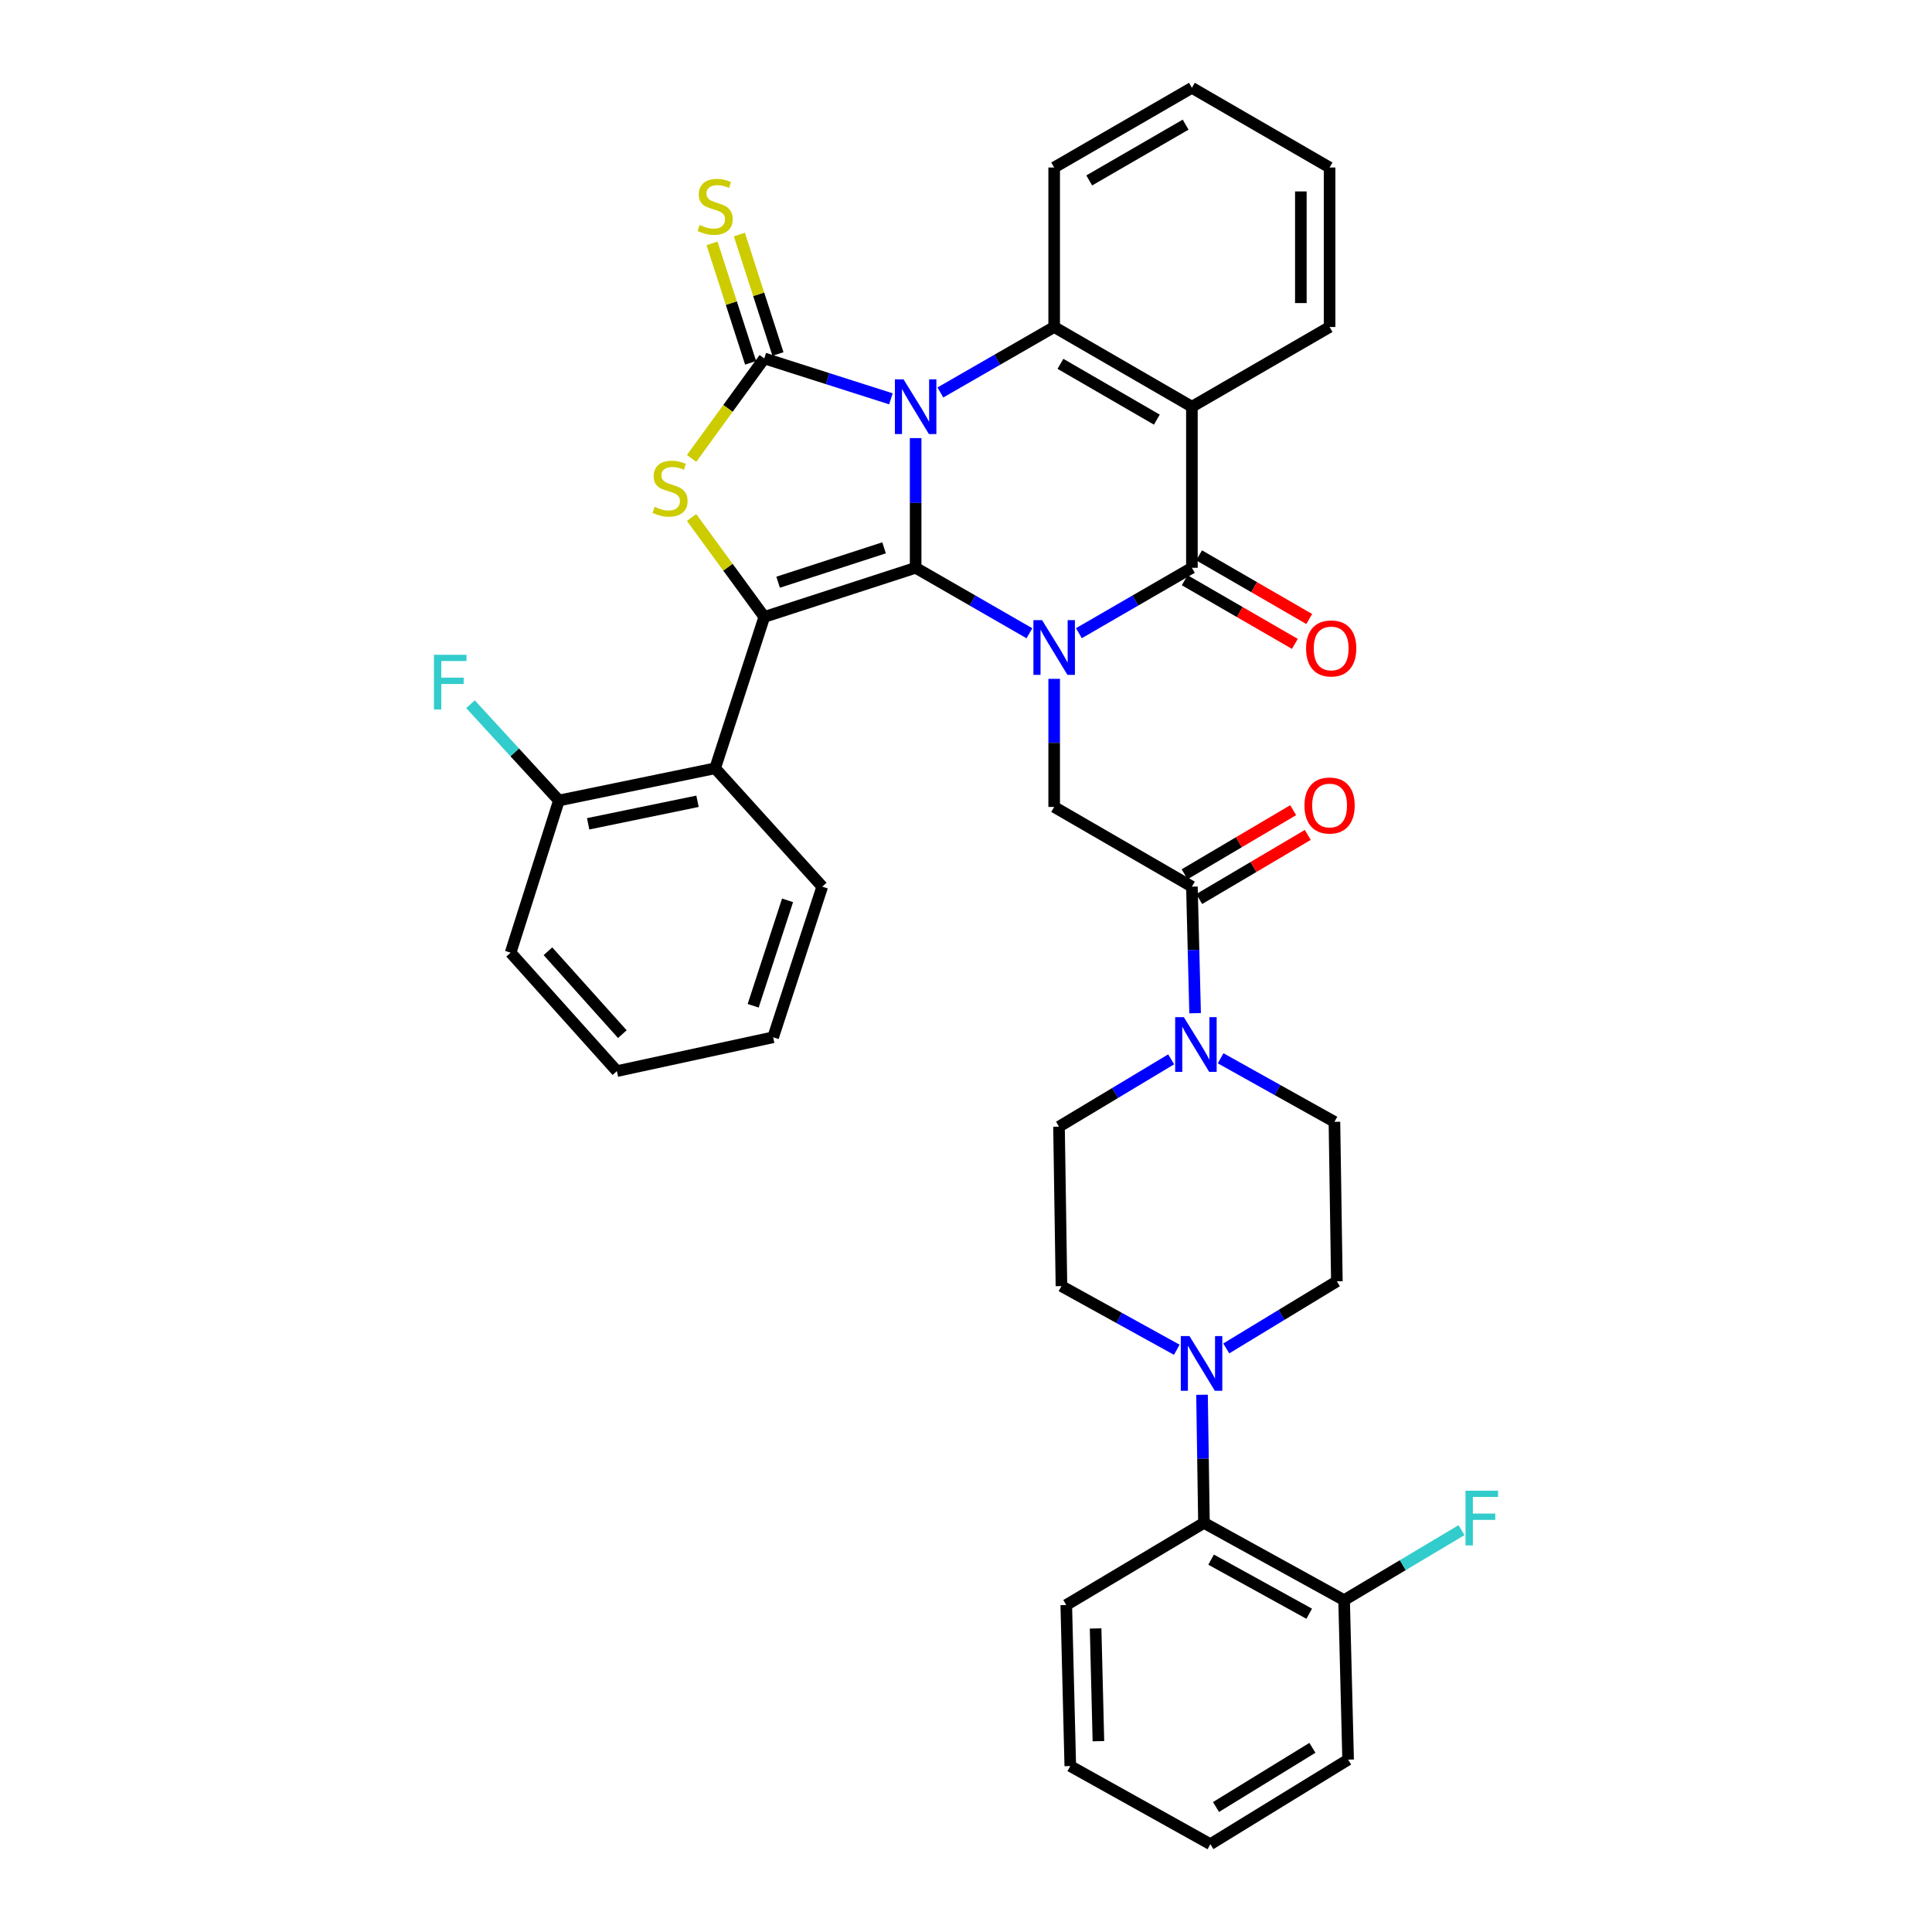 <?xml version='1.0' encoding='iso-8859-1'?>
<svg version='1.1' baseProfile='full'
              xmlns='http://www.w3.org/2000/svg'
                      xmlns:rdkit='http://www.rdkit.org/xml'
                      xmlns:xlink='http://www.w3.org/1999/xlink'
                  xml:space='preserve'
width='1000px' height='1000px' viewBox='0 0 1000 1000'>
<!-- END OF HEADER -->
<rect style='opacity:1.0;fill:#FFFFFF;stroke:none' width='1000' height='1000' x='0' y='0'> </rect>
<path class='bond-0' d='M 473.933,226.76 L 473.933,260.324' style='fill:none;fill-rule:evenodd;stroke:#0000FF;stroke-width:6px;stroke-linecap:butt;stroke-linejoin:miter;stroke-opacity:1' />
<path class='bond-0' d='M 473.933,260.324 L 473.933,293.889' style='fill:none;fill-rule:evenodd;stroke:#000000;stroke-width:6px;stroke-linecap:butt;stroke-linejoin:miter;stroke-opacity:1' />
<path class='bond-2' d='M 461.138,206.432 L 428.365,195.973' style='fill:none;fill-rule:evenodd;stroke:#0000FF;stroke-width:6px;stroke-linecap:butt;stroke-linejoin:miter;stroke-opacity:1' />
<path class='bond-2' d='M 428.365,195.973 L 395.593,185.515' style='fill:none;fill-rule:evenodd;stroke:#000000;stroke-width:6px;stroke-linecap:butt;stroke-linejoin:miter;stroke-opacity:1' />
<path class='bond-6' d='M 486.742,203.144 L 516.189,186.197' style='fill:none;fill-rule:evenodd;stroke:#0000FF;stroke-width:6px;stroke-linecap:butt;stroke-linejoin:miter;stroke-opacity:1' />
<path class='bond-6' d='M 516.189,186.197 L 545.637,169.25' style='fill:none;fill-rule:evenodd;stroke:#000000;stroke-width:6px;stroke-linecap:butt;stroke-linejoin:miter;stroke-opacity:1' />
<path class='bond-1' d='M 473.933,293.889 L 503.381,310.833' style='fill:none;fill-rule:evenodd;stroke:#000000;stroke-width:6px;stroke-linecap:butt;stroke-linejoin:miter;stroke-opacity:1' />
<path class='bond-1' d='M 503.381,310.833 L 532.829,327.776' style='fill:none;fill-rule:evenodd;stroke:#0000FF;stroke-width:6px;stroke-linecap:butt;stroke-linejoin:miter;stroke-opacity:1' />
<path class='bond-3' d='M 473.933,293.889 L 395.593,319.319' style='fill:none;fill-rule:evenodd;stroke:#000000;stroke-width:6px;stroke-linecap:butt;stroke-linejoin:miter;stroke-opacity:1' />
<path class='bond-3' d='M 457.589,283.554 L 402.751,301.355' style='fill:none;fill-rule:evenodd;stroke:#000000;stroke-width:6px;stroke-linecap:butt;stroke-linejoin:miter;stroke-opacity:1' />
<path class='bond-8' d='M 545.637,351.369 L 545.637,384.518' style='fill:none;fill-rule:evenodd;stroke:#0000FF;stroke-width:6px;stroke-linecap:butt;stroke-linejoin:miter;stroke-opacity:1' />
<path class='bond-8' d='M 545.637,384.518 L 545.637,417.668' style='fill:none;fill-rule:evenodd;stroke:#000000;stroke-width:6px;stroke-linecap:butt;stroke-linejoin:miter;stroke-opacity:1' />
<path class='bond-38' d='M 558.436,327.739 L 587.682,310.814' style='fill:none;fill-rule:evenodd;stroke:#0000FF;stroke-width:6px;stroke-linecap:butt;stroke-linejoin:miter;stroke-opacity:1' />
<path class='bond-38' d='M 587.682,310.814 L 616.928,293.889' style='fill:none;fill-rule:evenodd;stroke:#000000;stroke-width:6px;stroke-linecap:butt;stroke-linejoin:miter;stroke-opacity:1' />
<path class='bond-5' d='M 395.593,185.515 L 376.781,211.393' style='fill:none;fill-rule:evenodd;stroke:#000000;stroke-width:6px;stroke-linecap:butt;stroke-linejoin:miter;stroke-opacity:1' />
<path class='bond-5' d='M 376.781,211.393 L 357.969,237.272' style='fill:none;fill-rule:evenodd;stroke:#CCCC00;stroke-width:6px;stroke-linecap:butt;stroke-linejoin:miter;stroke-opacity:1' />
<path class='bond-13' d='M 402.671,183.229 L 392.689,152.315' style='fill:none;fill-rule:evenodd;stroke:#000000;stroke-width:6px;stroke-linecap:butt;stroke-linejoin:miter;stroke-opacity:1' />
<path class='bond-13' d='M 392.689,152.315 L 382.706,121.401' style='fill:none;fill-rule:evenodd;stroke:#CCCC00;stroke-width:6px;stroke-linecap:butt;stroke-linejoin:miter;stroke-opacity:1' />
<path class='bond-13' d='M 388.515,187.801 L 378.532,156.886' style='fill:none;fill-rule:evenodd;stroke:#000000;stroke-width:6px;stroke-linecap:butt;stroke-linejoin:miter;stroke-opacity:1' />
<path class='bond-13' d='M 378.532,156.886 L 368.55,125.972' style='fill:none;fill-rule:evenodd;stroke:#CCCC00;stroke-width:6px;stroke-linecap:butt;stroke-linejoin:miter;stroke-opacity:1' />
<path class='bond-9' d='M 395.593,319.319 L 370.155,397.668' style='fill:none;fill-rule:evenodd;stroke:#000000;stroke-width:6px;stroke-linecap:butt;stroke-linejoin:miter;stroke-opacity:1' />
<path class='bond-37' d='M 395.593,319.319 L 376.777,293.588' style='fill:none;fill-rule:evenodd;stroke:#000000;stroke-width:6px;stroke-linecap:butt;stroke-linejoin:miter;stroke-opacity:1' />
<path class='bond-37' d='M 376.777,293.588 L 357.961,267.857' style='fill:none;fill-rule:evenodd;stroke:#CCCC00;stroke-width:6px;stroke-linecap:butt;stroke-linejoin:miter;stroke-opacity:1' />
<path class='bond-4' d='M 616.928,293.889 L 616.928,210.515' style='fill:none;fill-rule:evenodd;stroke:#000000;stroke-width:6px;stroke-linecap:butt;stroke-linejoin:miter;stroke-opacity:1' />
<path class='bond-15' d='M 613.206,300.329 L 641.711,316.802' style='fill:none;fill-rule:evenodd;stroke:#000000;stroke-width:6px;stroke-linecap:butt;stroke-linejoin:miter;stroke-opacity:1' />
<path class='bond-15' d='M 641.711,316.802 L 670.217,333.275' style='fill:none;fill-rule:evenodd;stroke:#FF0000;stroke-width:6px;stroke-linecap:butt;stroke-linejoin:miter;stroke-opacity:1' />
<path class='bond-15' d='M 620.649,287.449 L 649.155,303.922' style='fill:none;fill-rule:evenodd;stroke:#000000;stroke-width:6px;stroke-linecap:butt;stroke-linejoin:miter;stroke-opacity:1' />
<path class='bond-15' d='M 649.155,303.922 L 677.66,320.395' style='fill:none;fill-rule:evenodd;stroke:#FF0000;stroke-width:6px;stroke-linecap:butt;stroke-linejoin:miter;stroke-opacity:1' />
<path class='bond-7' d='M 545.637,169.25 L 616.928,210.515' style='fill:none;fill-rule:evenodd;stroke:#000000;stroke-width:6px;stroke-linecap:butt;stroke-linejoin:miter;stroke-opacity:1' />
<path class='bond-7' d='M 548.878,188.315 L 598.782,217.201' style='fill:none;fill-rule:evenodd;stroke:#000000;stroke-width:6px;stroke-linecap:butt;stroke-linejoin:miter;stroke-opacity:1' />
<path class='bond-24' d='M 545.637,169.25 L 545.637,86.703' style='fill:none;fill-rule:evenodd;stroke:#000000;stroke-width:6px;stroke-linecap:butt;stroke-linejoin:miter;stroke-opacity:1' />
<path class='bond-23' d='M 616.928,210.515 L 688.194,169.25' style='fill:none;fill-rule:evenodd;stroke:#000000;stroke-width:6px;stroke-linecap:butt;stroke-linejoin:miter;stroke-opacity:1' />
<path class='bond-10' d='M 545.637,417.668 L 616.928,458.933' style='fill:none;fill-rule:evenodd;stroke:#000000;stroke-width:6px;stroke-linecap:butt;stroke-linejoin:miter;stroke-opacity:1' />
<path class='bond-16' d='M 370.155,397.668 L 289.294,414.329' style='fill:none;fill-rule:evenodd;stroke:#000000;stroke-width:6px;stroke-linecap:butt;stroke-linejoin:miter;stroke-opacity:1' />
<path class='bond-16' d='M 361.028,414.737 L 304.425,426.4' style='fill:none;fill-rule:evenodd;stroke:#000000;stroke-width:6px;stroke-linecap:butt;stroke-linejoin:miter;stroke-opacity:1' />
<path class='bond-27' d='M 370.155,397.668 L 425.594,458.933' style='fill:none;fill-rule:evenodd;stroke:#000000;stroke-width:6px;stroke-linecap:butt;stroke-linejoin:miter;stroke-opacity:1' />
<path class='bond-11' d='M 616.928,458.933 L 617.759,491.679' style='fill:none;fill-rule:evenodd;stroke:#000000;stroke-width:6px;stroke-linecap:butt;stroke-linejoin:miter;stroke-opacity:1' />
<path class='bond-11' d='M 617.759,491.679 L 618.591,524.426' style='fill:none;fill-rule:evenodd;stroke:#0000FF;stroke-width:6px;stroke-linecap:butt;stroke-linejoin:miter;stroke-opacity:1' />
<path class='bond-21' d='M 620.71,465.338 L 648.808,448.745' style='fill:none;fill-rule:evenodd;stroke:#000000;stroke-width:6px;stroke-linecap:butt;stroke-linejoin:miter;stroke-opacity:1' />
<path class='bond-21' d='M 648.808,448.745 L 676.907,432.153' style='fill:none;fill-rule:evenodd;stroke:#FF0000;stroke-width:6px;stroke-linecap:butt;stroke-linejoin:miter;stroke-opacity:1' />
<path class='bond-21' d='M 613.146,452.528 L 641.244,435.936' style='fill:none;fill-rule:evenodd;stroke:#000000;stroke-width:6px;stroke-linecap:butt;stroke-linejoin:miter;stroke-opacity:1' />
<path class='bond-21' d='M 641.244,435.936 L 669.342,419.343' style='fill:none;fill-rule:evenodd;stroke:#FF0000;stroke-width:6px;stroke-linecap:butt;stroke-linejoin:miter;stroke-opacity:1' />
<path class='bond-17' d='M 631.795,547.771 L 661.246,564.213' style='fill:none;fill-rule:evenodd;stroke:#0000FF;stroke-width:6px;stroke-linecap:butt;stroke-linejoin:miter;stroke-opacity:1' />
<path class='bond-17' d='M 661.246,564.213 L 690.698,580.654' style='fill:none;fill-rule:evenodd;stroke:#000000;stroke-width:6px;stroke-linecap:butt;stroke-linejoin:miter;stroke-opacity:1' />
<path class='bond-18' d='M 606.196,548.313 L 577.169,565.732' style='fill:none;fill-rule:evenodd;stroke:#0000FF;stroke-width:6px;stroke-linecap:butt;stroke-linejoin:miter;stroke-opacity:1' />
<path class='bond-18' d='M 577.169,565.732 L 548.141,583.15' style='fill:none;fill-rule:evenodd;stroke:#000000;stroke-width:6px;stroke-linecap:butt;stroke-linejoin:miter;stroke-opacity:1' />
<path class='bond-12' d='M 609.109,698.635 L 579.257,682.158' style='fill:none;fill-rule:evenodd;stroke:#0000FF;stroke-width:6px;stroke-linecap:butt;stroke-linejoin:miter;stroke-opacity:1' />
<path class='bond-12' d='M 579.257,682.158 L 549.406,665.681' style='fill:none;fill-rule:evenodd;stroke:#000000;stroke-width:6px;stroke-linecap:butt;stroke-linejoin:miter;stroke-opacity:1' />
<path class='bond-14' d='M 622.165,721.93 L 622.666,755.083' style='fill:none;fill-rule:evenodd;stroke:#0000FF;stroke-width:6px;stroke-linecap:butt;stroke-linejoin:miter;stroke-opacity:1' />
<path class='bond-14' d='M 622.666,755.083 L 623.168,788.237' style='fill:none;fill-rule:evenodd;stroke:#000000;stroke-width:6px;stroke-linecap:butt;stroke-linejoin:miter;stroke-opacity:1' />
<path class='bond-41' d='M 634.708,697.944 L 663.335,680.569' style='fill:none;fill-rule:evenodd;stroke:#0000FF;stroke-width:6px;stroke-linecap:butt;stroke-linejoin:miter;stroke-opacity:1' />
<path class='bond-41' d='M 663.335,680.569 L 691.962,663.193' style='fill:none;fill-rule:evenodd;stroke:#000000;stroke-width:6px;stroke-linecap:butt;stroke-linejoin:miter;stroke-opacity:1' />
<path class='bond-22' d='M 623.168,788.237 L 695.706,828.237' style='fill:none;fill-rule:evenodd;stroke:#000000;stroke-width:6px;stroke-linecap:butt;stroke-linejoin:miter;stroke-opacity:1' />
<path class='bond-22' d='M 626.865,807.264 L 677.642,835.264' style='fill:none;fill-rule:evenodd;stroke:#000000;stroke-width:6px;stroke-linecap:butt;stroke-linejoin:miter;stroke-opacity:1' />
<path class='bond-28' d='M 623.168,788.237 L 551.902,830.75' style='fill:none;fill-rule:evenodd;stroke:#000000;stroke-width:6px;stroke-linecap:butt;stroke-linejoin:miter;stroke-opacity:1' />
<path class='bond-25' d='M 289.294,414.329 L 266.411,389.416' style='fill:none;fill-rule:evenodd;stroke:#000000;stroke-width:6px;stroke-linecap:butt;stroke-linejoin:miter;stroke-opacity:1' />
<path class='bond-25' d='M 266.411,389.416 L 243.528,364.503' style='fill:none;fill-rule:evenodd;stroke:#33CCCC;stroke-width:6px;stroke-linecap:butt;stroke-linejoin:miter;stroke-opacity:1' />
<path class='bond-29' d='M 289.294,414.329 L 264.293,493.107' style='fill:none;fill-rule:evenodd;stroke:#000000;stroke-width:6px;stroke-linecap:butt;stroke-linejoin:miter;stroke-opacity:1' />
<path class='bond-20' d='M 690.698,580.654 L 691.962,663.193' style='fill:none;fill-rule:evenodd;stroke:#000000;stroke-width:6px;stroke-linecap:butt;stroke-linejoin:miter;stroke-opacity:1' />
<path class='bond-19' d='M 548.141,583.15 L 549.406,665.681' style='fill:none;fill-rule:evenodd;stroke:#000000;stroke-width:6px;stroke-linecap:butt;stroke-linejoin:miter;stroke-opacity:1' />
<path class='bond-26' d='M 695.706,828.237 L 726.092,810.118' style='fill:none;fill-rule:evenodd;stroke:#000000;stroke-width:6px;stroke-linecap:butt;stroke-linejoin:miter;stroke-opacity:1' />
<path class='bond-26' d='M 726.092,810.118 L 756.477,791.999' style='fill:none;fill-rule:evenodd;stroke:#33CCCC;stroke-width:6px;stroke-linecap:butt;stroke-linejoin:miter;stroke-opacity:1' />
<path class='bond-30' d='M 695.706,828.237 L 697.78,910.784' style='fill:none;fill-rule:evenodd;stroke:#000000;stroke-width:6px;stroke-linecap:butt;stroke-linejoin:miter;stroke-opacity:1' />
<path class='bond-39' d='M 688.194,169.25 L 688.194,86.703' style='fill:none;fill-rule:evenodd;stroke:#000000;stroke-width:6px;stroke-linecap:butt;stroke-linejoin:miter;stroke-opacity:1' />
<path class='bond-39' d='M 673.317,156.868 L 673.317,99.085' style='fill:none;fill-rule:evenodd;stroke:#000000;stroke-width:6px;stroke-linecap:butt;stroke-linejoin:miter;stroke-opacity:1' />
<path class='bond-32' d='M 545.637,86.703 L 616.928,45.455' style='fill:none;fill-rule:evenodd;stroke:#000000;stroke-width:6px;stroke-linecap:butt;stroke-linejoin:miter;stroke-opacity:1' />
<path class='bond-32' d='M 563.781,93.392 L 613.684,64.518' style='fill:none;fill-rule:evenodd;stroke:#000000;stroke-width:6px;stroke-linecap:butt;stroke-linejoin:miter;stroke-opacity:1' />
<path class='bond-33' d='M 425.594,458.933 L 400.172,536.893' style='fill:none;fill-rule:evenodd;stroke:#000000;stroke-width:6px;stroke-linecap:butt;stroke-linejoin:miter;stroke-opacity:1' />
<path class='bond-33' d='M 407.637,466.015 L 389.842,520.587' style='fill:none;fill-rule:evenodd;stroke:#000000;stroke-width:6px;stroke-linecap:butt;stroke-linejoin:miter;stroke-opacity:1' />
<path class='bond-34' d='M 551.902,830.75 L 553.976,914.107' style='fill:none;fill-rule:evenodd;stroke:#000000;stroke-width:6px;stroke-linecap:butt;stroke-linejoin:miter;stroke-opacity:1' />
<path class='bond-34' d='M 567.085,842.883 L 568.537,901.233' style='fill:none;fill-rule:evenodd;stroke:#000000;stroke-width:6px;stroke-linecap:butt;stroke-linejoin:miter;stroke-opacity:1' />
<path class='bond-40' d='M 264.293,493.107 L 319.302,554.406' style='fill:none;fill-rule:evenodd;stroke:#000000;stroke-width:6px;stroke-linecap:butt;stroke-linejoin:miter;stroke-opacity:1' />
<path class='bond-40' d='M 283.616,492.366 L 322.123,535.275' style='fill:none;fill-rule:evenodd;stroke:#000000;stroke-width:6px;stroke-linecap:butt;stroke-linejoin:miter;stroke-opacity:1' />
<path class='bond-42' d='M 697.78,910.784 L 626.49,954.545' style='fill:none;fill-rule:evenodd;stroke:#000000;stroke-width:6px;stroke-linecap:butt;stroke-linejoin:miter;stroke-opacity:1' />
<path class='bond-42' d='M 679.304,904.67 L 629.401,935.303' style='fill:none;fill-rule:evenodd;stroke:#000000;stroke-width:6px;stroke-linecap:butt;stroke-linejoin:miter;stroke-opacity:1' />
<path class='bond-31' d='M 688.194,86.703 L 616.928,45.455' style='fill:none;fill-rule:evenodd;stroke:#000000;stroke-width:6px;stroke-linecap:butt;stroke-linejoin:miter;stroke-opacity:1' />
<path class='bond-36' d='M 400.172,536.893 L 319.302,554.406' style='fill:none;fill-rule:evenodd;stroke:#000000;stroke-width:6px;stroke-linecap:butt;stroke-linejoin:miter;stroke-opacity:1' />
<path class='bond-35' d='M 553.976,914.107 L 626.49,954.545' style='fill:none;fill-rule:evenodd;stroke:#000000;stroke-width:6px;stroke-linecap:butt;stroke-linejoin:miter;stroke-opacity:1' />
<path  class='atom-0' d='M 467.673 196.355
L 476.953 211.355
Q 477.873 212.835, 479.353 215.515
Q 480.833 218.195, 480.913 218.355
L 480.913 196.355
L 484.673 196.355
L 484.673 224.675
L 480.793 224.675
L 470.833 208.275
Q 469.673 206.355, 468.433 204.155
Q 467.233 201.955, 466.873 201.275
L 466.873 224.675
L 463.193 224.675
L 463.193 196.355
L 467.673 196.355
' fill='#0000FF'/>
<path  class='atom-2' d='M 539.377 320.986
L 548.657 335.986
Q 549.577 337.466, 551.057 340.146
Q 552.537 342.826, 552.617 342.986
L 552.617 320.986
L 556.377 320.986
L 556.377 349.306
L 552.497 349.306
L 542.537 332.906
Q 541.377 330.986, 540.137 328.786
Q 538.937 326.586, 538.577 325.906
L 538.577 349.306
L 534.897 349.306
L 534.897 320.986
L 539.377 320.986
' fill='#0000FF'/>
<path  class='atom-6' d='M 338.815 262.335
Q 339.135 262.455, 340.455 263.015
Q 341.775 263.575, 343.215 263.935
Q 344.695 264.255, 346.135 264.255
Q 348.815 264.255, 350.375 262.975
Q 351.935 261.655, 351.935 259.375
Q 351.935 257.815, 351.135 256.855
Q 350.375 255.895, 349.175 255.375
Q 347.975 254.855, 345.975 254.255
Q 343.455 253.495, 341.935 252.775
Q 340.455 252.055, 339.375 250.535
Q 338.335 249.015, 338.335 246.455
Q 338.335 242.895, 340.735 240.695
Q 343.175 238.495, 347.975 238.495
Q 351.255 238.495, 354.975 240.055
L 354.055 243.135
Q 350.655 241.735, 348.095 241.735
Q 345.335 241.735, 343.815 242.895
Q 342.295 244.015, 342.335 245.975
Q 342.335 247.495, 343.095 248.415
Q 343.895 249.335, 345.015 249.855
Q 346.175 250.375, 348.095 250.975
Q 350.655 251.775, 352.175 252.575
Q 353.695 253.375, 354.775 255.015
Q 355.895 256.615, 355.895 259.375
Q 355.895 263.295, 353.255 265.415
Q 350.655 267.495, 346.295 267.495
Q 343.775 267.495, 341.855 266.935
Q 339.975 266.415, 337.735 265.495
L 338.815 262.335
' fill='#CCCC00'/>
<path  class='atom-12' d='M 612.742 526.469
L 622.022 541.469
Q 622.942 542.949, 624.422 545.629
Q 625.902 548.309, 625.982 548.469
L 625.982 526.469
L 629.742 526.469
L 629.742 554.789
L 625.862 554.789
L 615.902 538.389
Q 614.742 536.469, 613.502 534.269
Q 612.302 532.069, 611.942 531.389
L 611.942 554.789
L 608.262 554.789
L 608.262 526.469
L 612.742 526.469
' fill='#0000FF'/>
<path  class='atom-13' d='M 615.66 691.546
L 624.94 706.546
Q 625.86 708.026, 627.34 710.706
Q 628.82 713.386, 628.9 713.546
L 628.9 691.546
L 632.66 691.546
L 632.66 719.866
L 628.78 719.866
L 618.82 703.466
Q 617.66 701.546, 616.42 699.346
Q 615.22 697.146, 614.86 696.466
L 614.86 719.866
L 611.18 719.866
L 611.18 691.546
L 615.66 691.546
' fill='#0000FF'/>
<path  class='atom-14' d='M 362.155 116.457
Q 362.475 116.577, 363.795 117.137
Q 365.115 117.697, 366.555 118.057
Q 368.035 118.377, 369.475 118.377
Q 372.155 118.377, 373.715 117.097
Q 375.275 115.777, 375.275 113.497
Q 375.275 111.937, 374.475 110.977
Q 373.715 110.017, 372.515 109.497
Q 371.315 108.977, 369.315 108.377
Q 366.795 107.617, 365.275 106.897
Q 363.795 106.177, 362.715 104.657
Q 361.675 103.137, 361.675 100.577
Q 361.675 97.017, 364.075 94.817
Q 366.515 92.617, 371.315 92.617
Q 374.595 92.617, 378.315 94.177
L 377.395 97.257
Q 373.995 95.857, 371.435 95.857
Q 368.675 95.857, 367.155 97.017
Q 365.635 98.137, 365.675 100.097
Q 365.675 101.617, 366.435 102.537
Q 367.235 103.457, 368.355 103.977
Q 369.515 104.497, 371.435 105.097
Q 373.995 105.897, 375.515 106.697
Q 377.035 107.497, 378.115 109.137
Q 379.235 110.737, 379.235 113.497
Q 379.235 117.417, 376.595 119.537
Q 373.995 121.617, 369.635 121.617
Q 367.115 121.617, 365.195 121.057
Q 363.315 120.537, 361.075 119.617
L 362.155 116.457
' fill='#CCCC00'/>
<path  class='atom-16' d='M 676.02 335.631
Q 676.02 328.831, 679.38 325.031
Q 682.74 321.231, 689.02 321.231
Q 695.3 321.231, 698.66 325.031
Q 702.02 328.831, 702.02 335.631
Q 702.02 342.511, 698.62 346.431
Q 695.22 350.311, 689.02 350.311
Q 682.78 350.311, 679.38 346.431
Q 676.02 342.551, 676.02 335.631
M 689.02 347.111
Q 693.34 347.111, 695.66 344.231
Q 698.02 341.311, 698.02 335.631
Q 698.02 330.071, 695.66 327.271
Q 693.34 324.431, 689.02 324.431
Q 684.7 324.431, 682.34 327.231
Q 680.02 330.031, 680.02 335.631
Q 680.02 341.351, 682.34 344.231
Q 684.7 347.111, 689.02 347.111
' fill='#FF0000'/>
<path  class='atom-22' d='M 675.194 416.93
Q 675.194 410.13, 678.554 406.33
Q 681.914 402.53, 688.194 402.53
Q 694.474 402.53, 697.834 406.33
Q 701.194 410.13, 701.194 416.93
Q 701.194 423.81, 697.794 427.73
Q 694.394 431.61, 688.194 431.61
Q 681.954 431.61, 678.554 427.73
Q 675.194 423.85, 675.194 416.93
M 688.194 428.41
Q 692.514 428.41, 694.834 425.53
Q 697.194 422.61, 697.194 416.93
Q 697.194 411.37, 694.834 408.57
Q 692.514 405.73, 688.194 405.73
Q 683.874 405.73, 681.514 408.53
Q 679.194 411.33, 679.194 416.93
Q 679.194 422.65, 681.514 425.53
Q 683.874 428.41, 688.194 428.41
' fill='#FF0000'/>
<path  class='atom-26' d='M 224.608 338.912
L 241.448 338.912
L 241.448 342.152
L 228.408 342.152
L 228.408 350.752
L 240.008 350.752
L 240.008 354.032
L 228.408 354.032
L 228.408 367.232
L 224.608 367.232
L 224.608 338.912
' fill='#33CCCC'/>
<path  class='atom-27' d='M 758.552 771.581
L 775.392 771.581
L 775.392 774.821
L 762.352 774.821
L 762.352 783.421
L 773.952 783.421
L 773.952 786.701
L 762.352 786.701
L 762.352 799.901
L 758.552 799.901
L 758.552 771.581
' fill='#33CCCC'/>
</svg>
